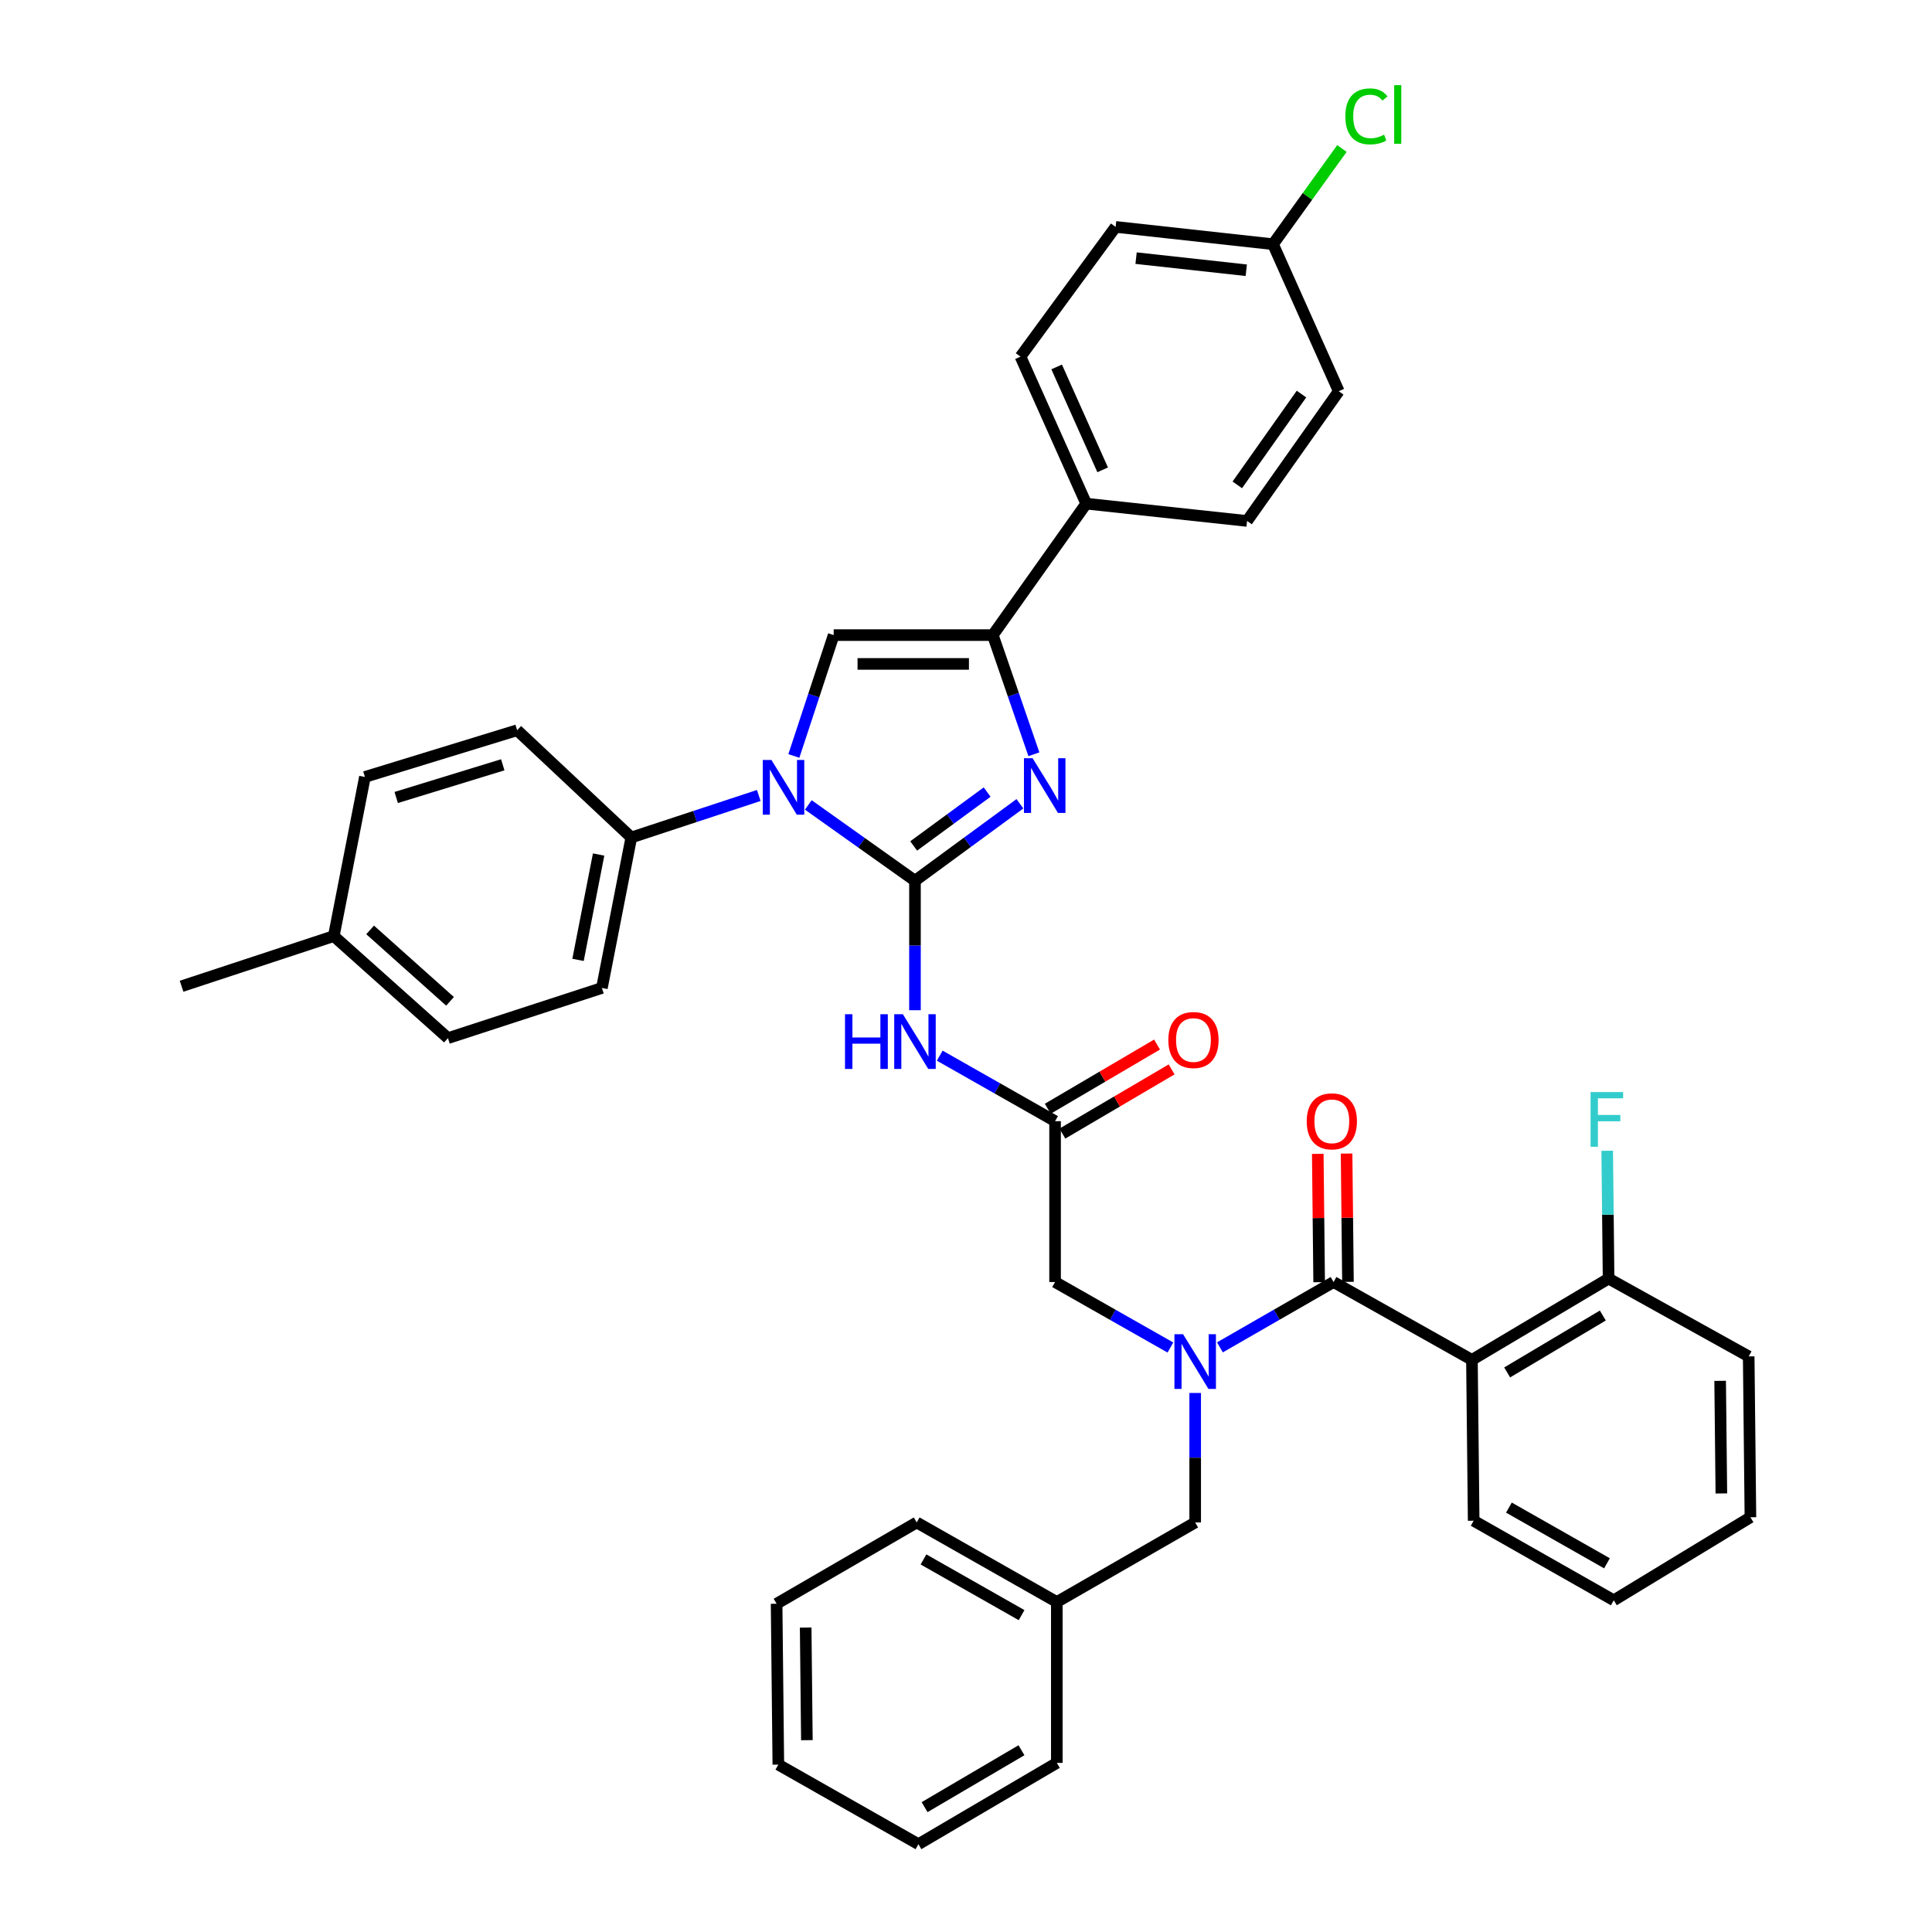 <?xml version='1.0' encoding='iso-8859-1'?>
<svg version='1.1' baseProfile='full'
              xmlns='http://www.w3.org/2000/svg'
                      xmlns:rdkit='http://www.rdkit.org/xml'
                      xmlns:xlink='http://www.w3.org/1999/xlink'
                  xml:space='preserve'
width='1000px' height='1000px' viewBox='0 0 1000 1000'>
<!-- END OF HEADER -->
<rect style='opacity:1.0;fill:#FFFFFF;stroke:none' width='1000' height='1000' x='0' y='0'> </rect>
<path class='bond-0' d='M 605.801,697.475 L 575.952,680.526' style='fill:none;fill-rule:evenodd;stroke:#0000FF;stroke-width:6px;stroke-linecap:butt;stroke-linejoin:miter;stroke-opacity:1' />
<path class='bond-0' d='M 575.952,680.526 L 546.103,663.576' style='fill:none;fill-rule:evenodd;stroke:#000000;stroke-width:6px;stroke-linecap:butt;stroke-linejoin:miter;stroke-opacity:1' />
<path class='bond-1' d='M 631.432,697.395 L 660.839,680.485' style='fill:none;fill-rule:evenodd;stroke:#0000FF;stroke-width:6px;stroke-linecap:butt;stroke-linejoin:miter;stroke-opacity:1' />
<path class='bond-1' d='M 660.839,680.485 L 690.246,663.576' style='fill:none;fill-rule:evenodd;stroke:#000000;stroke-width:6px;stroke-linecap:butt;stroke-linejoin:miter;stroke-opacity:1' />
<path class='bond-2' d='M 618.626,721 L 618.626,754.509' style='fill:none;fill-rule:evenodd;stroke:#0000FF;stroke-width:6px;stroke-linecap:butt;stroke-linejoin:miter;stroke-opacity:1' />
<path class='bond-2' d='M 618.626,754.509 L 618.626,788.018' style='fill:none;fill-rule:evenodd;stroke:#000000;stroke-width:6px;stroke-linecap:butt;stroke-linejoin:miter;stroke-opacity:1' />
<path class='bond-3' d='M 761.874,703.863 L 832.6,661.786' style='fill:none;fill-rule:evenodd;stroke:#000000;stroke-width:6px;stroke-linecap:butt;stroke-linejoin:miter;stroke-opacity:1' />
<path class='bond-3' d='M 780.108,710.367 L 829.615,680.913' style='fill:none;fill-rule:evenodd;stroke:#000000;stroke-width:6px;stroke-linecap:butt;stroke-linejoin:miter;stroke-opacity:1' />
<path class='bond-4' d='M 761.874,703.863 L 762.769,787.123' style='fill:none;fill-rule:evenodd;stroke:#000000;stroke-width:6px;stroke-linecap:butt;stroke-linejoin:miter;stroke-opacity:1' />
<path class='bond-5' d='M 761.874,703.863 L 690.246,663.576' style='fill:none;fill-rule:evenodd;stroke:#000000;stroke-width:6px;stroke-linecap:butt;stroke-linejoin:miter;stroke-opacity:1' />
<path class='bond-6' d='M 697.702,663.496 L 697.345,630.287' style='fill:none;fill-rule:evenodd;stroke:#000000;stroke-width:6px;stroke-linecap:butt;stroke-linejoin:miter;stroke-opacity:1' />
<path class='bond-6' d='M 697.345,630.287 L 696.988,597.078' style='fill:none;fill-rule:evenodd;stroke:#FF0000;stroke-width:6px;stroke-linecap:butt;stroke-linejoin:miter;stroke-opacity:1' />
<path class='bond-6' d='M 682.791,663.656 L 682.434,630.447' style='fill:none;fill-rule:evenodd;stroke:#000000;stroke-width:6px;stroke-linecap:butt;stroke-linejoin:miter;stroke-opacity:1' />
<path class='bond-6' d='M 682.434,630.447 L 682.077,597.238' style='fill:none;fill-rule:evenodd;stroke:#FF0000;stroke-width:6px;stroke-linecap:butt;stroke-linejoin:miter;stroke-opacity:1' />
<path class='bond-7' d='M 832.6,661.786 L 832.24,628.709' style='fill:none;fill-rule:evenodd;stroke:#000000;stroke-width:6px;stroke-linecap:butt;stroke-linejoin:miter;stroke-opacity:1' />
<path class='bond-7' d='M 832.24,628.709 L 831.881,595.632' style='fill:none;fill-rule:evenodd;stroke:#33CCCC;stroke-width:6px;stroke-linecap:butt;stroke-linejoin:miter;stroke-opacity:1' />
<path class='bond-8' d='M 832.6,661.786 L 905.122,702.074' style='fill:none;fill-rule:evenodd;stroke:#000000;stroke-width:6px;stroke-linecap:butt;stroke-linejoin:miter;stroke-opacity:1' />
<path class='bond-9' d='M 547.006,829.2 L 618.626,788.018' style='fill:none;fill-rule:evenodd;stroke:#000000;stroke-width:6px;stroke-linecap:butt;stroke-linejoin:miter;stroke-opacity:1' />
<path class='bond-10' d='M 547.006,829.2 L 474.484,788.018' style='fill:none;fill-rule:evenodd;stroke:#000000;stroke-width:6px;stroke-linecap:butt;stroke-linejoin:miter;stroke-opacity:1' />
<path class='bond-10' d='M 528.765,835.99 L 477.998,807.163' style='fill:none;fill-rule:evenodd;stroke:#000000;stroke-width:6px;stroke-linecap:butt;stroke-linejoin:miter;stroke-opacity:1' />
<path class='bond-11' d='M 547.006,829.2 L 547.006,912.468' style='fill:none;fill-rule:evenodd;stroke:#000000;stroke-width:6px;stroke-linecap:butt;stroke-linejoin:miter;stroke-opacity:1' />
<path class='bond-12' d='M 486.414,546.41 L 516.259,563.363' style='fill:none;fill-rule:evenodd;stroke:#0000FF;stroke-width:6px;stroke-linecap:butt;stroke-linejoin:miter;stroke-opacity:1' />
<path class='bond-12' d='M 516.259,563.363 L 546.103,580.316' style='fill:none;fill-rule:evenodd;stroke:#000000;stroke-width:6px;stroke-linecap:butt;stroke-linejoin:miter;stroke-opacity:1' />
<path class='bond-13' d='M 473.589,522.884 L 473.589,489.375' style='fill:none;fill-rule:evenodd;stroke:#0000FF;stroke-width:6px;stroke-linecap:butt;stroke-linejoin:miter;stroke-opacity:1' />
<path class='bond-13' d='M 473.589,489.375 L 473.589,455.866' style='fill:none;fill-rule:evenodd;stroke:#000000;stroke-width:6px;stroke-linecap:butt;stroke-linejoin:miter;stroke-opacity:1' />
<path class='bond-14' d='M 549.881,586.745 L 578.156,570.131' style='fill:none;fill-rule:evenodd;stroke:#000000;stroke-width:6px;stroke-linecap:butt;stroke-linejoin:miter;stroke-opacity:1' />
<path class='bond-14' d='M 578.156,570.131 L 606.432,553.518' style='fill:none;fill-rule:evenodd;stroke:#FF0000;stroke-width:6px;stroke-linecap:butt;stroke-linejoin:miter;stroke-opacity:1' />
<path class='bond-14' d='M 542.326,573.887 L 570.602,557.274' style='fill:none;fill-rule:evenodd;stroke:#000000;stroke-width:6px;stroke-linecap:butt;stroke-linejoin:miter;stroke-opacity:1' />
<path class='bond-14' d='M 570.602,557.274 L 598.878,540.661' style='fill:none;fill-rule:evenodd;stroke:#FF0000;stroke-width:6px;stroke-linecap:butt;stroke-linejoin:miter;stroke-opacity:1' />
<path class='bond-15' d='M 546.103,580.316 L 546.103,663.576' style='fill:none;fill-rule:evenodd;stroke:#000000;stroke-width:6px;stroke-linecap:butt;stroke-linejoin:miter;stroke-opacity:1' />
<path class='bond-16' d='M 418.375,416.631 L 445.982,436.249' style='fill:none;fill-rule:evenodd;stroke:#0000FF;stroke-width:6px;stroke-linecap:butt;stroke-linejoin:miter;stroke-opacity:1' />
<path class='bond-16' d='M 445.982,436.249 L 473.589,455.866' style='fill:none;fill-rule:evenodd;stroke:#000000;stroke-width:6px;stroke-linecap:butt;stroke-linejoin:miter;stroke-opacity:1' />
<path class='bond-17' d='M 410.898,391.283 L 421.205,360.007' style='fill:none;fill-rule:evenodd;stroke:#0000FF;stroke-width:6px;stroke-linecap:butt;stroke-linejoin:miter;stroke-opacity:1' />
<path class='bond-17' d='M 421.205,360.007 L 431.512,328.731' style='fill:none;fill-rule:evenodd;stroke:#000000;stroke-width:6px;stroke-linecap:butt;stroke-linejoin:miter;stroke-opacity:1' />
<path class='bond-18' d='M 392.734,411.74 L 359.748,422.61' style='fill:none;fill-rule:evenodd;stroke:#0000FF;stroke-width:6px;stroke-linecap:butt;stroke-linejoin:miter;stroke-opacity:1' />
<path class='bond-18' d='M 359.748,422.61 L 326.762,433.481' style='fill:none;fill-rule:evenodd;stroke:#000000;stroke-width:6px;stroke-linecap:butt;stroke-linejoin:miter;stroke-opacity:1' />
<path class='bond-19' d='M 473.589,455.866 L 500.751,435.946' style='fill:none;fill-rule:evenodd;stroke:#000000;stroke-width:6px;stroke-linecap:butt;stroke-linejoin:miter;stroke-opacity:1' />
<path class='bond-19' d='M 500.751,435.946 L 527.913,416.025' style='fill:none;fill-rule:evenodd;stroke:#0000FF;stroke-width:6px;stroke-linecap:butt;stroke-linejoin:miter;stroke-opacity:1' />
<path class='bond-19' d='M 472.919,437.865 L 491.932,423.921' style='fill:none;fill-rule:evenodd;stroke:#000000;stroke-width:6px;stroke-linecap:butt;stroke-linejoin:miter;stroke-opacity:1' />
<path class='bond-19' d='M 491.932,423.921 L 510.946,409.976' style='fill:none;fill-rule:evenodd;stroke:#0000FF;stroke-width:6px;stroke-linecap:butt;stroke-linejoin:miter;stroke-opacity:1' />
<path class='bond-20' d='M 535.142,390.403 L 524.509,359.567' style='fill:none;fill-rule:evenodd;stroke:#0000FF;stroke-width:6px;stroke-linecap:butt;stroke-linejoin:miter;stroke-opacity:1' />
<path class='bond-20' d='M 524.509,359.567 L 513.877,328.731' style='fill:none;fill-rule:evenodd;stroke:#000000;stroke-width:6px;stroke-linecap:butt;stroke-linejoin:miter;stroke-opacity:1' />
<path class='bond-21' d='M 513.877,328.731 L 562.225,260.69' style='fill:none;fill-rule:evenodd;stroke:#000000;stroke-width:6px;stroke-linecap:butt;stroke-linejoin:miter;stroke-opacity:1' />
<path class='bond-22' d='M 513.877,328.731 L 431.512,328.731' style='fill:none;fill-rule:evenodd;stroke:#000000;stroke-width:6px;stroke-linecap:butt;stroke-linejoin:miter;stroke-opacity:1' />
<path class='bond-22' d='M 501.522,343.643 L 443.866,343.643' style='fill:none;fill-rule:evenodd;stroke:#000000;stroke-width:6px;stroke-linecap:butt;stroke-linejoin:miter;stroke-opacity:1' />
<path class='bond-23' d='M 562.225,260.69 L 528.201,184.597' style='fill:none;fill-rule:evenodd;stroke:#000000;stroke-width:6px;stroke-linecap:butt;stroke-linejoin:miter;stroke-opacity:1' />
<path class='bond-23' d='M 570.735,243.189 L 546.918,189.924' style='fill:none;fill-rule:evenodd;stroke:#000000;stroke-width:6px;stroke-linecap:butt;stroke-linejoin:miter;stroke-opacity:1' />
<path class='bond-24' d='M 562.225,260.69 L 645.485,269.646' style='fill:none;fill-rule:evenodd;stroke:#000000;stroke-width:6px;stroke-linecap:butt;stroke-linejoin:miter;stroke-opacity:1' />
<path class='bond-25' d='M 528.201,184.597 L 577.444,117.442' style='fill:none;fill-rule:evenodd;stroke:#000000;stroke-width:6px;stroke-linecap:butt;stroke-linejoin:miter;stroke-opacity:1' />
<path class='bond-26' d='M 326.762,433.481 L 267.668,377.974' style='fill:none;fill-rule:evenodd;stroke:#000000;stroke-width:6px;stroke-linecap:butt;stroke-linejoin:miter;stroke-opacity:1' />
<path class='bond-27' d='M 326.762,433.481 L 311.543,511.372' style='fill:none;fill-rule:evenodd;stroke:#000000;stroke-width:6px;stroke-linecap:butt;stroke-linejoin:miter;stroke-opacity:1' />
<path class='bond-27' d='M 309.844,442.305 L 299.191,496.829' style='fill:none;fill-rule:evenodd;stroke:#000000;stroke-width:6px;stroke-linecap:butt;stroke-linejoin:miter;stroke-opacity:1' />
<path class='bond-28' d='M 172.769,484.514 L 231.862,537.336' style='fill:none;fill-rule:evenodd;stroke:#000000;stroke-width:6px;stroke-linecap:butt;stroke-linejoin:miter;stroke-opacity:1' />
<path class='bond-28' d='M 191.571,481.319 L 232.936,518.295' style='fill:none;fill-rule:evenodd;stroke:#000000;stroke-width:6px;stroke-linecap:butt;stroke-linejoin:miter;stroke-opacity:1' />
<path class='bond-29' d='M 172.769,484.514 L 93.983,510.477' style='fill:none;fill-rule:evenodd;stroke:#000000;stroke-width:6px;stroke-linecap:butt;stroke-linejoin:miter;stroke-opacity:1' />
<path class='bond-30' d='M 172.769,484.514 L 188.882,402.149' style='fill:none;fill-rule:evenodd;stroke:#000000;stroke-width:6px;stroke-linecap:butt;stroke-linejoin:miter;stroke-opacity:1' />
<path class='bond-31' d='M 267.668,377.974 L 188.882,402.149' style='fill:none;fill-rule:evenodd;stroke:#000000;stroke-width:6px;stroke-linecap:butt;stroke-linejoin:miter;stroke-opacity:1' />
<path class='bond-31' d='M 260.225,395.857 L 205.074,412.779' style='fill:none;fill-rule:evenodd;stroke:#000000;stroke-width:6px;stroke-linecap:butt;stroke-linejoin:miter;stroke-opacity:1' />
<path class='bond-32' d='M 311.543,511.372 L 231.862,537.336' style='fill:none;fill-rule:evenodd;stroke:#000000;stroke-width:6px;stroke-linecap:butt;stroke-linejoin:miter;stroke-opacity:1' />
<path class='bond-33' d='M 645.485,269.646 L 692.939,202.499' style='fill:none;fill-rule:evenodd;stroke:#000000;stroke-width:6px;stroke-linecap:butt;stroke-linejoin:miter;stroke-opacity:1' />
<path class='bond-33' d='M 640.425,250.967 L 673.643,203.965' style='fill:none;fill-rule:evenodd;stroke:#000000;stroke-width:6px;stroke-linecap:butt;stroke-linejoin:miter;stroke-opacity:1' />
<path class='bond-34' d='M 658.914,126.398 L 692.939,202.499' style='fill:none;fill-rule:evenodd;stroke:#000000;stroke-width:6px;stroke-linecap:butt;stroke-linejoin:miter;stroke-opacity:1' />
<path class='bond-35' d='M 658.914,126.398 L 676.749,101.629' style='fill:none;fill-rule:evenodd;stroke:#000000;stroke-width:6px;stroke-linecap:butt;stroke-linejoin:miter;stroke-opacity:1' />
<path class='bond-35' d='M 676.749,101.629 L 694.584,76.86' style='fill:none;fill-rule:evenodd;stroke:#00CC00;stroke-width:6px;stroke-linecap:butt;stroke-linejoin:miter;stroke-opacity:1' />
<path class='bond-36' d='M 658.914,126.398 L 577.444,117.442' style='fill:none;fill-rule:evenodd;stroke:#000000;stroke-width:6px;stroke-linecap:butt;stroke-linejoin:miter;stroke-opacity:1' />
<path class='bond-36' d='M 645.064,139.877 L 588.035,133.608' style='fill:none;fill-rule:evenodd;stroke:#000000;stroke-width:6px;stroke-linecap:butt;stroke-linejoin:miter;stroke-opacity:1' />
<path class='bond-37' d='M 474.484,788.018 L 401.969,830.095' style='fill:none;fill-rule:evenodd;stroke:#000000;stroke-width:6px;stroke-linecap:butt;stroke-linejoin:miter;stroke-opacity:1' />
<path class='bond-38' d='M 547.006,912.468 L 475.378,954.545' style='fill:none;fill-rule:evenodd;stroke:#000000;stroke-width:6px;stroke-linecap:butt;stroke-linejoin:miter;stroke-opacity:1' />
<path class='bond-38' d='M 528.709,905.922 L 478.569,935.376' style='fill:none;fill-rule:evenodd;stroke:#000000;stroke-width:6px;stroke-linecap:butt;stroke-linejoin:miter;stroke-opacity:1' />
<path class='bond-39' d='M 401.969,830.095 L 402.864,913.363' style='fill:none;fill-rule:evenodd;stroke:#000000;stroke-width:6px;stroke-linecap:butt;stroke-linejoin:miter;stroke-opacity:1' />
<path class='bond-39' d='M 417.015,842.425 L 417.641,900.713' style='fill:none;fill-rule:evenodd;stroke:#000000;stroke-width:6px;stroke-linecap:butt;stroke-linejoin:miter;stroke-opacity:1' />
<path class='bond-40' d='M 475.378,954.545 L 402.864,913.363' style='fill:none;fill-rule:evenodd;stroke:#000000;stroke-width:6px;stroke-linecap:butt;stroke-linejoin:miter;stroke-opacity:1' />
<path class='bond-41' d='M 762.769,787.123 L 835.284,828.306' style='fill:none;fill-rule:evenodd;stroke:#000000;stroke-width:6px;stroke-linecap:butt;stroke-linejoin:miter;stroke-opacity:1' />
<path class='bond-41' d='M 781.011,780.334 L 831.771,809.161' style='fill:none;fill-rule:evenodd;stroke:#000000;stroke-width:6px;stroke-linecap:butt;stroke-linejoin:miter;stroke-opacity:1' />
<path class='bond-42' d='M 905.122,702.074 L 906.017,785.334' style='fill:none;fill-rule:evenodd;stroke:#000000;stroke-width:6px;stroke-linecap:butt;stroke-linejoin:miter;stroke-opacity:1' />
<path class='bond-42' d='M 890.345,714.723 L 890.972,773.005' style='fill:none;fill-rule:evenodd;stroke:#000000;stroke-width:6px;stroke-linecap:butt;stroke-linejoin:miter;stroke-opacity:1' />
<path class='bond-43' d='M 835.284,828.306 L 906.017,785.334' style='fill:none;fill-rule:evenodd;stroke:#000000;stroke-width:6px;stroke-linecap:butt;stroke-linejoin:miter;stroke-opacity:1' />
<path  class='atom-0' d='M 612.366 690.598
L 621.646 705.598
Q 622.566 707.078, 624.046 709.758
Q 625.526 712.438, 625.606 712.598
L 625.606 690.598
L 629.366 690.598
L 629.366 718.918
L 625.486 718.918
L 615.526 702.518
Q 614.366 700.598, 613.126 698.398
Q 611.926 696.198, 611.566 695.518
L 611.566 718.918
L 607.886 718.918
L 607.886 690.598
L 612.366 690.598
' fill='#0000FF'/>
<path  class='atom-3' d='M 676.352 580.396
Q 676.352 573.596, 679.712 569.796
Q 683.072 565.996, 689.352 565.996
Q 695.632 565.996, 698.992 569.796
Q 702.352 573.596, 702.352 580.396
Q 702.352 587.276, 698.952 591.196
Q 695.552 595.076, 689.352 595.076
Q 683.112 595.076, 679.712 591.196
Q 676.352 587.316, 676.352 580.396
M 689.352 591.876
Q 693.672 591.876, 695.992 588.996
Q 698.352 586.076, 698.352 580.396
Q 698.352 574.836, 695.992 572.036
Q 693.672 569.196, 689.352 569.196
Q 685.032 569.196, 682.672 571.996
Q 680.352 574.796, 680.352 580.396
Q 680.352 586.116, 682.672 588.996
Q 685.032 591.876, 689.352 591.876
' fill='#FF0000'/>
<path  class='atom-5' d='M 823.285 565.253
L 840.125 565.253
L 840.125 568.493
L 827.085 568.493
L 827.085 577.093
L 838.685 577.093
L 838.685 580.373
L 827.085 580.373
L 827.085 593.573
L 823.285 593.573
L 823.285 565.253
' fill='#33CCCC'/>
<path  class='atom-8' d='M 437.369 524.965
L 441.209 524.965
L 441.209 537.005
L 455.689 537.005
L 455.689 524.965
L 459.529 524.965
L 459.529 553.285
L 455.689 553.285
L 455.689 540.205
L 441.209 540.205
L 441.209 553.285
L 437.369 553.285
L 437.369 524.965
' fill='#0000FF'/>
<path  class='atom-8' d='M 467.329 524.965
L 476.609 539.965
Q 477.529 541.445, 479.009 544.125
Q 480.489 546.805, 480.569 546.965
L 480.569 524.965
L 484.329 524.965
L 484.329 553.285
L 480.449 553.285
L 470.489 536.885
Q 469.329 534.965, 468.089 532.765
Q 466.889 530.565, 466.529 529.885
L 466.529 553.285
L 462.849 553.285
L 462.849 524.965
L 467.329 524.965
' fill='#0000FF'/>
<path  class='atom-10' d='M 604.732 538.311
Q 604.732 531.511, 608.092 527.711
Q 611.452 523.911, 617.732 523.911
Q 624.012 523.911, 627.372 527.711
Q 630.732 531.511, 630.732 538.311
Q 630.732 545.191, 627.332 549.111
Q 623.932 552.991, 617.732 552.991
Q 611.492 552.991, 608.092 549.111
Q 604.732 545.231, 604.732 538.311
M 617.732 549.791
Q 622.052 549.791, 624.372 546.911
Q 626.732 543.991, 626.732 538.311
Q 626.732 532.751, 624.372 529.951
Q 622.052 527.111, 617.732 527.111
Q 613.412 527.111, 611.052 529.911
Q 608.732 532.711, 608.732 538.311
Q 608.732 544.031, 611.052 546.911
Q 613.412 549.791, 617.732 549.791
' fill='#FF0000'/>
<path  class='atom-12' d='M 399.288 393.357
L 408.568 408.357
Q 409.488 409.837, 410.968 412.517
Q 412.448 415.197, 412.528 415.357
L 412.528 393.357
L 416.288 393.357
L 416.288 421.677
L 412.408 421.677
L 402.448 405.277
Q 401.288 403.357, 400.048 401.157
Q 398.848 398.957, 398.488 398.277
L 398.488 421.677
L 394.808 421.677
L 394.808 393.357
L 399.288 393.357
' fill='#0000FF'/>
<path  class='atom-14' d='M 534.475 392.462
L 543.755 407.462
Q 544.675 408.942, 546.155 411.622
Q 547.635 414.302, 547.715 414.462
L 547.715 392.462
L 551.475 392.462
L 551.475 420.782
L 547.595 420.782
L 537.635 404.382
Q 536.475 402.462, 535.235 400.262
Q 534.035 398.062, 533.675 397.382
L 533.675 420.782
L 529.995 420.782
L 529.995 392.462
L 534.475 392.462
' fill='#0000FF'/>
<path  class='atom-30' d='M 696.343 60.231
Q 696.343 53.191, 699.623 49.511
Q 702.943 45.791, 709.223 45.791
Q 715.063 45.791, 718.183 49.911
L 715.543 52.071
Q 713.263 49.071, 709.223 49.071
Q 704.943 49.071, 702.663 51.951
Q 700.423 54.791, 700.423 60.231
Q 700.423 65.831, 702.743 68.711
Q 705.103 71.591, 709.663 71.591
Q 712.783 71.591, 716.423 69.711
L 717.543 72.711
Q 716.063 73.671, 713.823 74.231
Q 711.583 74.791, 709.103 74.791
Q 702.943 74.791, 699.623 71.031
Q 696.343 67.271, 696.343 60.231
' fill='#00CC00'/>
<path  class='atom-30' d='M 721.623 44.071
L 725.303 44.071
L 725.303 74.431
L 721.623 74.431
L 721.623 44.071
' fill='#00CC00'/>
</svg>
